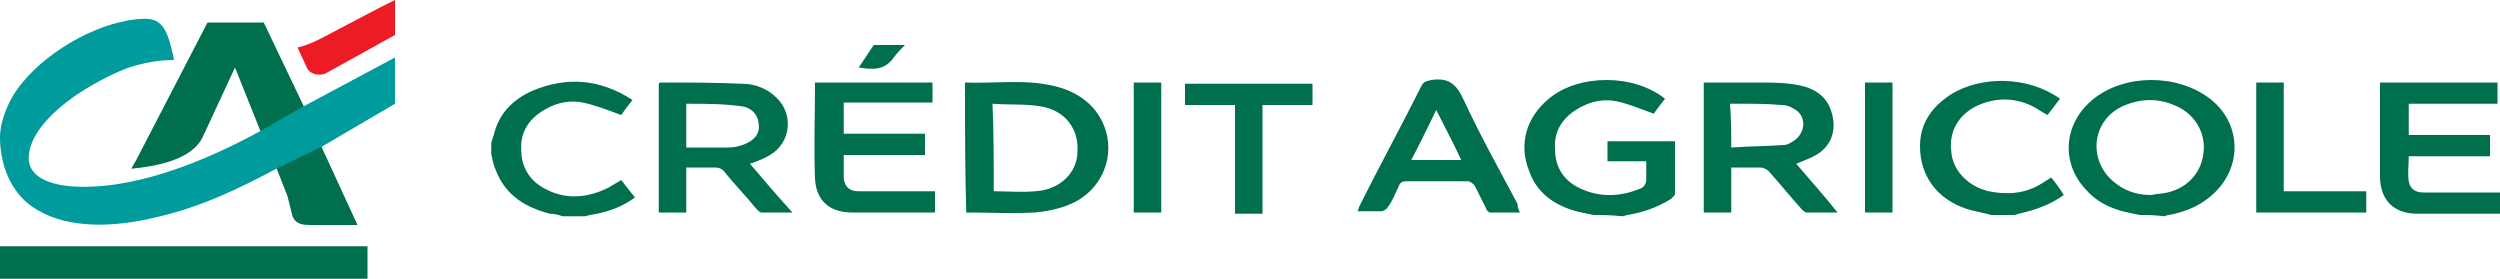 <?xml version="1.0" encoding="UTF-8"?> <svg xmlns="http://www.w3.org/2000/svg" viewBox="0 0 200 22.3"><path fill="#006f4e" d="M171.2 17.2c-.5-.1-1-.2-1.4-.3-1.1-.3-2.1-.8-2.9-1.7-2.1-2.2-1.8-5.4.6-7.3 2.5-2 6.7-2 9.3 0 2.7 2.1 2.6 5.9-.2 8-.9.7-2 1.1-3.1 1.3-.1 0-.3.1-.4.1-.7-.1-1.3-.1-1.9-.1zm.9-1.6c.4-.1.9-.1 1.3-.2 1.7-.4 2.8-1.7 2.9-3.4.1-1.5-.8-3-2.4-3.6-1.4-.6-2.9-.5-4.3.2-2.4 1.3-2.5 4.5-.3 6.1.9.7 1.9.9 2.8.9zm-44.6 1.6c-.5-.1-1-.2-1.4-.3-1.8-.5-3.2-1.5-3.8-3.3-.8-2.1-.2-4.2 1.6-5.7 2.4-2 6.8-2 9.3 0-.3.4-.7.9-.9 1.2-1.1-.4-2-.8-3-1s-2 0-2.9.5c-1.3.7-2.1 1.8-2 3.3 0 1.6.8 2.7 2.3 3.3 1.5.6 3 .5 4.5-.1.3-.1.5-.4.5-.7v-1.5h-3.1v-1.6h5.4v4.2c0 .1-.2.3-.3.4-1.1.7-2.3 1.1-3.5 1.3-.1 0-.3.1-.4.1-1-.1-1.6-.1-2.3-.1zm31.8 0c-.7-.2-1.4-.3-2-.5-2.4-.8-3.7-2.7-3.7-5 0-1.8.9-3.1 2.4-4.1 2.5-1.6 6.3-1.5 8.8.3-.3.4-.7.9-1 1.3-.4-.2-.8-.5-1.2-.7-1.4-.7-2.9-.7-4.3-.1-1.6.7-2.4 2.1-2.2 3.7.1 1.5 1.3 2.8 3 3.2 1.5.3 2.9.2 4.2-.6.3-.2.5-.3.8-.5.4.5.7.9 1 1.4-1.1.8-2.3 1.2-3.6 1.5-.1 0-.2.1-.4.1h-1.8zm-120-5.8c.1-.2.1-.4.2-.6.4-1.7 1.5-2.8 3-3.5 2.8-1.2 5.5-1 8.1.7-.4.5-.7.9-.9 1.2-1.1-.4-2.1-.8-3.1-1s-2 0-2.9.5c-1.3.7-2.1 1.8-2 3.3 0 1.5.8 2.6 2.1 3.2 1.6.8 3.3.6 4.9-.2.3-.2.7-.4 1-.6.3.4.7.9 1.1 1.4-1.1.8-2.3 1.2-3.6 1.4-.1 0-.3.1-.4.1H45c-.3-.1-.6-.2-1-.2-1.9-.5-3.5-1.4-4.3-3.4-.2-.4-.3-.9-.4-1.4v-.9zm33.1-7.8c-.3.3-.6.6-.9 1-.7 1-1.6 1-2.8.8l1.2-1.8h2.5zm63.9 3h4.3c1.1 0 2.2 0 3.2.2 1.2.2 2.3.8 2.7 2.1.5 1.5 0 2.9-1.4 3.6-.4.2-.9.4-1.4.6 1.1 1.3 2.2 2.5 3.3 3.9h-2.5c-.1 0-.3-.2-.4-.3-.9-1-1.7-2-2.6-3-.2-.2-.5-.3-.7-.3h-2.3V17h-2.2V6.6zm2.2 5.2c1.4-.1 2.8-.1 4.2-.2.3 0 .6-.2.9-.4.9-.7.9-2-.1-2.5-.3-.2-.6-.3-1-.3-1.1-.1-2.1-.1-3.2-.1h-.9c.1 1.2.1 2.3.1 3.5zM63.4 17h-2.5c-.1 0-.3-.2-.4-.3-.8-1-1.7-1.9-2.5-2.9-.2-.3-.5-.4-.8-.4h-2.3V17h-2.2V6.7l.1-.1c2.2 0 4.4 0 6.6.1 1 0 2 .4 2.7 1.1 1.4 1.3 1.2 3.6-.5 4.6-.5.3-1 .5-1.6.7 1.1 1.3 2.2 2.6 3.4 3.9zm-8.5-5.2h3.4c.4 0 .8-.1 1.1-.2.9-.3 1.4-.9 1.3-1.6 0-.7-.5-1.4-1.4-1.5-1.4-.2-2.9-.2-4.4-.2v3.5zm22.3-5.2c2.4.1 4.8-.3 7.2.3 1.7.4 3.2 1.4 3.9 3.1 1 2.4-.1 5.2-2.6 6.3-.9.4-1.9.6-2.9.7-1.8.1-3.7 0-5.5 0-.1-3.4-.1-6.9-.1-10.4zm2.3 8.7c1.1 0 2.2.1 3.3 0 2-.1 3.4-1.5 3.4-3.2.1-1.8-1-3.3-3-3.6-1.2-.2-2.5-.1-3.8-.2.1 2.4.1 4.7.1 7zM65.2 6.6h9.4v1.6h-7.1v2.5H74v1.7h-6.5v1.9c.1.7.5 1 1.2 1h6.1V17h-6.6c-1.8 0-2.9-.9-3-2.7-.1-2.5 0-5.1 0-7.7zm125.2 0h9.4v1.7h-7.1v2.5h6.5v1.7h-6.5c0 .7-.1 1.4 0 2s.5.9 1.2.9h6.1v1.7h-6.6c-1.9 0-3-1.1-3-3V6.6zM121.6 17h-2.4c-.1 0-.3-.2-.3-.3l-.9-1.8c-.1-.2-.4-.4-.6-.4h-4.9c-.3 0-.5.1-.6.4-.3.6-.5 1.2-.9 1.7-.1.2-.4.3-.5.3h-1.9c.1-.2.1-.3.2-.5 1.6-3.2 3.3-6.3 4.9-9.5.2-.4.4-.4.8-.5 1.4-.2 2 .3 2.6 1.6 1.3 2.8 2.8 5.5 4.3 8.3 0 .3.1.5.2.7zm-6.7-8.2c-.7 1.4-1.3 2.7-2 4h4c-.6-1.3-1.3-2.6-2-4zM105 6.7v1.7h-4v8.7h-2.2V8.4h-4V6.7H105zm77.7-.1v8.7h6.6V17h-8.8V6.6h2.2zm-33.5 0h2.2V17h-2.2V6.6zM90.7 17V6.6h2.2V17h-2.2zm-69.9-6.6l-2-5-2.6 5.6c-.9 1.8-3.7 2.3-5.7 2.5l.4-.7 5.7-11h4.5l3.2 6.7 1.4 3.2 2.9 6.3H25c-.7 0-1.3 0-1.6-.7l-.4-1.6-.9-2.3-1.3-3zm8.6 9.3H0v2.6h29.4v-2.6z"></path><g fill="#009b9d"><path d="M22.1 13.5c-3 1.6-6.1 3.1-9.7 3.9-3.3.8-6.9.9-9.4-.6-2.3-1.3-3-3.9-3-5.8 0-1.2.6-3 1.8-4.4 2.2-2.7 6.4-5 9.7-5.1 1.2 0 1.9.4 2.4 3.3-1.2 0-2.3.2-3.6.6-.8.3-2.4 1-4.2 2.2-2.3 1.6-3.7 3.3-3.8 4.9-.1 1.4 1.2 2.2 3.3 2.4 5 .4 10.8-2 15.2-4.4l3.5-2 7.3-3.9v3.7l-5.8 3.4-3.7 1.8z"></path><path d="M10.5 2.7c1.1.1 3-.7 3.4 2.1-.5-.2-1.5 0-2.1.1"></path></g><path fill="#ed1c24" d="M30.4.6l-4.2 2.2s-1.4.8-2.4 1l.7 1.5c.2.6.9.8 1.5.6l5.6-3.1V0l-1.2.6z"></path></svg> 
